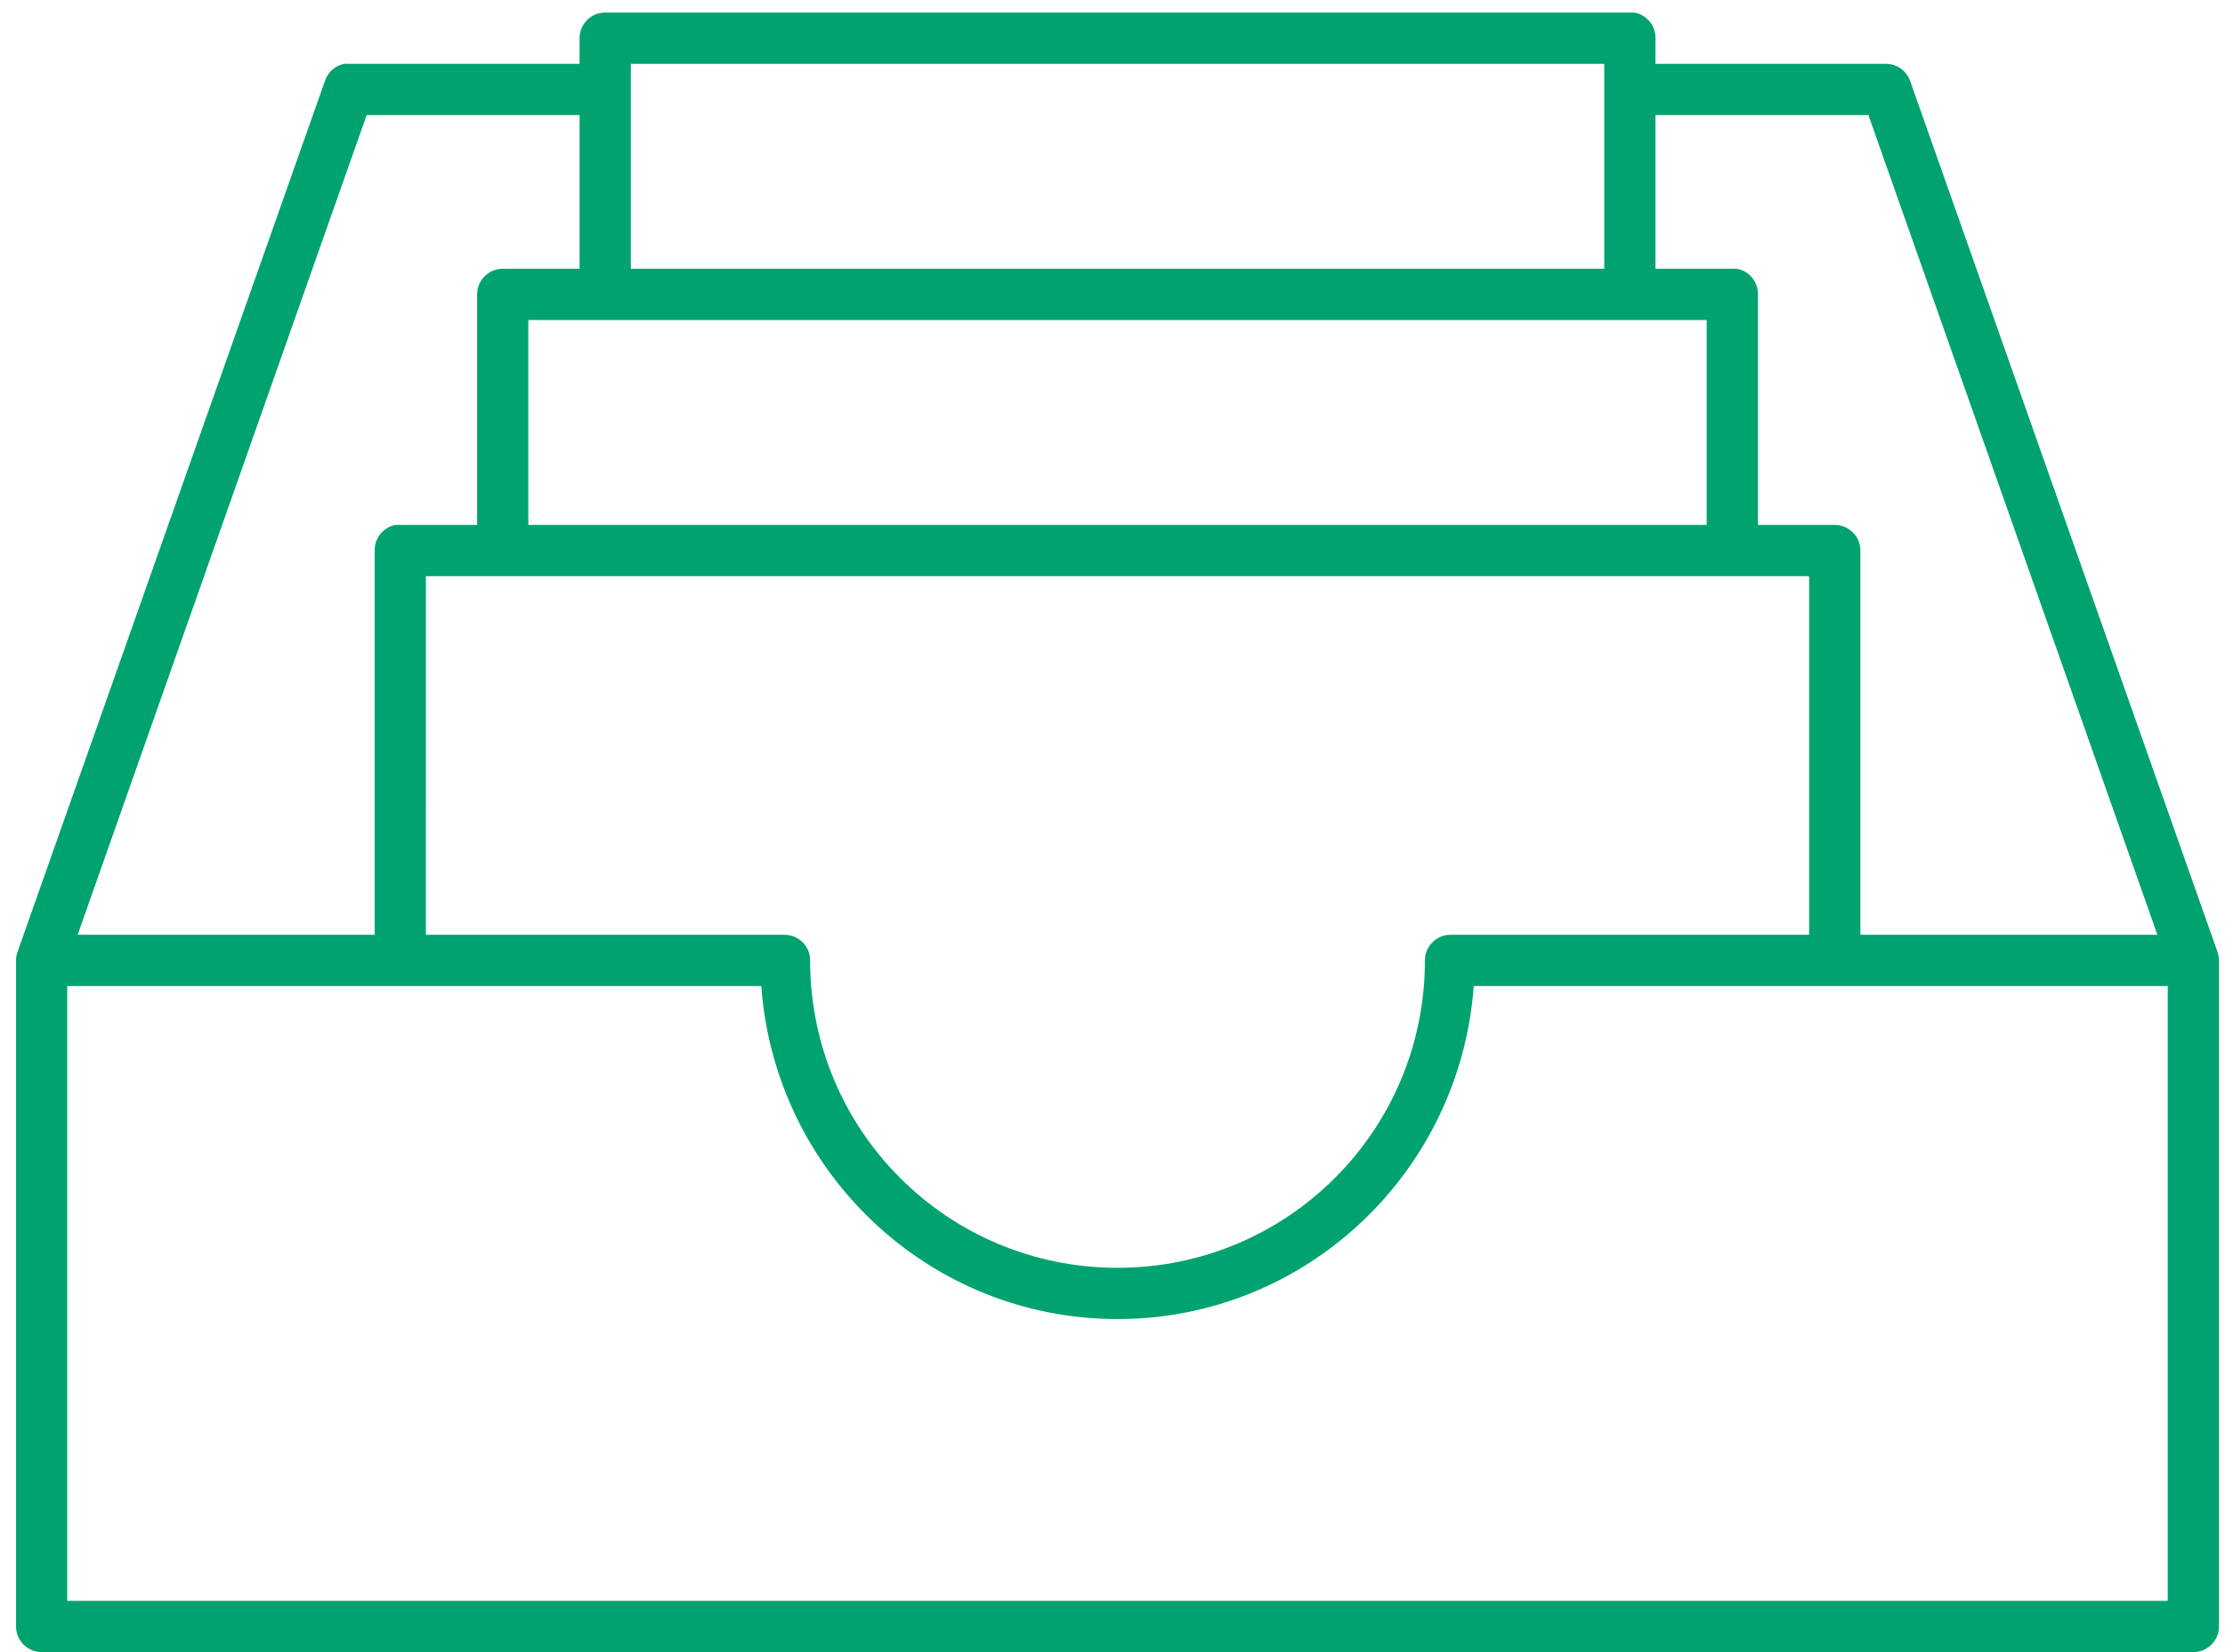 <svg width="101" height="75" viewBox="0 0 101 75" fill="none" xmlns="http://www.w3.org/2000/svg">
 <path d="M27.399 0.572C26.786 0.61 26.308 1.119 26.309 1.734V2.897H15.844H15.844C15.772 2.89 15.698 2.89 15.626 2.897C15.22 2.978 14.888 3.269 14.754 3.66L0.8 43.193C0.753 43.321 0.728 43.456 0.728 43.593V73.823C0.728 74.465 1.249 74.985 1.891 74.986H99.565C100.207 74.985 100.728 74.465 100.728 73.823V43.593C100.727 43.456 100.703 43.321 100.655 43.193L86.702 3.66C86.534 3.203 86.099 2.898 85.611 2.897H75.146V1.734H75.147C75.156 1.169 74.758 0.678 74.202 0.572C74.129 0.565 74.056 0.565 73.984 0.572H27.471C27.447 0.571 27.422 0.571 27.398 0.572H27.399ZM28.635 2.897H72.821V12.199H28.635V2.897ZM16.644 5.223H26.31V12.199H22.821C22.179 12.199 21.658 12.719 21.658 13.361V23.826H18.17V23.826C18.097 23.819 18.024 23.819 17.952 23.826C17.396 23.932 16.997 24.423 17.007 24.988V42.429H3.525L16.643 5.223L16.644 5.223ZM75.147 5.223H84.813L97.931 42.429H84.449V24.988C84.449 24.346 83.928 23.826 83.286 23.826H79.798V13.361C79.808 12.796 79.409 12.305 78.853 12.199C78.781 12.191 78.707 12.191 78.635 12.199H75.147L75.147 5.223ZM23.983 14.524H77.472V23.826H23.983V14.524ZM19.332 26.151H82.123V42.429H65.844H65.845C65.202 42.429 64.682 42.949 64.682 43.591C64.682 51.311 58.448 57.544 50.728 57.544C43.008 57.544 36.774 51.311 36.774 43.591H36.775C36.775 42.949 36.254 42.429 35.612 42.429H19.333L19.332 26.151ZM3.053 44.755H34.557C35.166 53.18 42.149 59.87 50.727 59.87C59.305 59.87 66.287 53.18 66.897 44.755H98.401V72.661H3.051V44.755H3.053Z" fill="#00A36F"/>
</svg>

